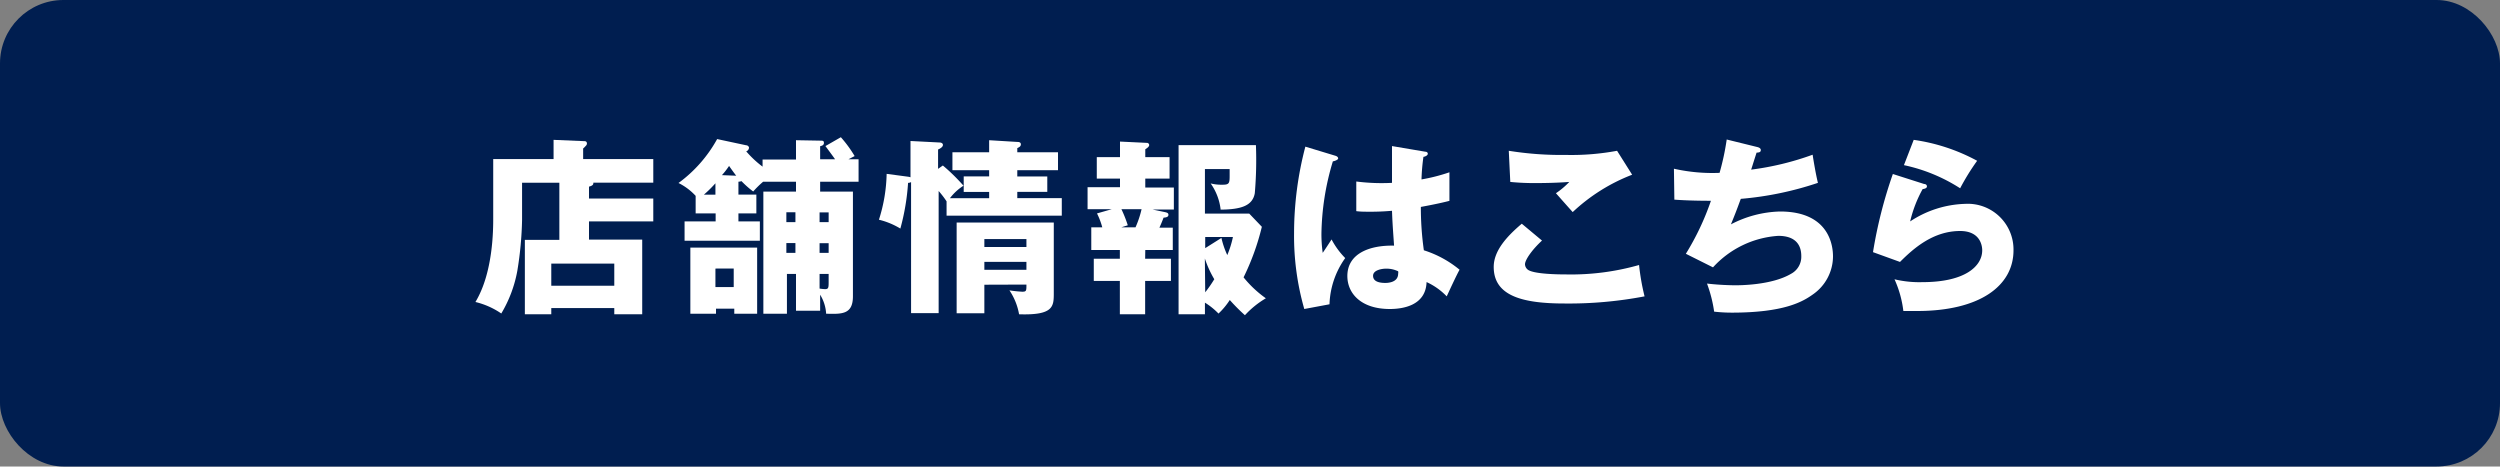 <svg xmlns="http://www.w3.org/2000/svg" viewBox="0 0 350 65.31"><rect x="0" y="0" width="350" height="65.31" fill="#808080" stroke="none"/><defs><style>.cls-1{fill:#001e50;}.cls-2{fill:#fff;}</style></defs><g id="レイアウト"><rect class="cls-1" width="350" height="65.31" rx="8.88"/><path class="cls-2" d="M91.46,27.79V31h-9v2.54h7.45V44H86v-.87H77.18V44h-3.7V33.58h4.83v-8H73.09v5.2a49.37,49.37,0,0,1-.66,7.11,17.86,17.86,0,0,1-2.25,6,10.87,10.87,0,0,0-3.62-1.61c2.49-4.12,2.49-10.17,2.49-11.75V22.27H77.5V19.58l4.27.18c.14,0,.4,0,.4.35a.45.45,0,0,1-.16.31,3.17,3.17,0,0,1-.37.37v1.48h9.82v3.3H83.07c0,.21,0,.4-.61.56v1.66ZM77.18,40H86V36.9H77.18Z"/><path class="cls-2" d="M114.82,43.5h-3.38V38.35h-1.27v5.57h-3.3V26.82h4.57V25.44h-4.6a13.12,13.12,0,0,0-1.39,1.37,13.19,13.19,0,0,1-1.64-1.45,1.65,1.65,0,0,1-.43.08v1.8h2.51v2.64h-2.51V31h3V33.7H95.84V31h4.35V29.88h-2.8V27.42a8.25,8.25,0,0,0-2.4-1.8,18.89,18.89,0,0,0,5.41-6.15l4.07.87c.18,0,.39.16.39.35a.58.58,0,0,1-.39.5,14.46,14.46,0,0,0,2.29,2.14v-1h4.68V19.63l3.38.06c.34,0,.53,0,.53.31s-.24.4-.53.47V22.3h2.09c-.16-.24-.72-1-1.35-1.85l2.16-1.24a17.22,17.22,0,0,1,1.93,2.64l-.87.45h1.42v3.14h-5.38v1.38h4.59V41.47c0,2.56-1.53,2.51-3.75,2.45a5.7,5.7,0,0,0-.84-2.66ZM106,34.66v9.26H102.8v-.71h-2.56v.71H96.65V34.66Zm-5.84-9a17.42,17.42,0,0,1-1.61,1.59h1.61Zm0,11.94v2.59h2.56V37.59Zm2.91-13c-.29-.37-.63-.84-1-1.37a10.42,10.42,0,0,1-1,1.29Zm8.29,5.12h-1.27v1.38h1.27Zm0,4.31h-1.27v1.37h1.27Zm3.38-2.93h1.27V29.74h-1.27Zm0,4.3h1.27V34.05h-1.27Zm0,5a6.61,6.61,0,0,0,.77.08c.5,0,.5-.24.5-1.09V38.35h-1.27Z"/><path class="cls-2" d="M132,23.17A26.62,26.62,0,0,1,134.89,26a7.26,7.26,0,0,0-1.9,1.75h5.49v-.88h-3.56V24.7h3.56v-.87h-5.14V21.32h5.14V19.63l3.94.24c.24,0,.5.05.5.34s-.24.4-.5.53v.58h5.7v2.51h-5.7v.87h4.2v2.16h-4.2v.88h6.23v2.45H132.52v-2a12.57,12.57,0,0,0-1.11-1.45V43.84h-3.86V25.49a.78.78,0,0,1-.42.11A31.8,31.8,0,0,1,126.05,32a10.5,10.5,0,0,0-3-1.24,22.37,22.37,0,0,0,1.08-6.42l3,.4a1.87,1.87,0,0,1,.34.08V19.74l4.09.21c.16,0,.45.08.45.34s-.31.48-.68.64v2.71Zm5.81,16.69v4h-3.88V31.15h13.6V41c0,1.89,0,3.16-4.86,3a8.62,8.62,0,0,0-1.35-3.35,17.61,17.61,0,0,0,1.8.19c.58,0,.58-.14.58-1Zm5.89-5.28V33.47h-5.89v1.11Zm0,3.19V36.66h-5.89v1.11Z"/><path class="cls-2" d="M160.32,36.22h3.61v3.11h-3.61V44h-3.54V39.33h-3.65V36.22h3.65V35h-4V31.83h1.54a10.29,10.29,0,0,0-.74-1.95l2.06-.59h-3.38V26.21h4.54V25h-3.25V22h3.25V19.82l3.72.18a.33.33,0,0,1,.37.29c0,.24-.26.42-.55.61V22h3.4V25h-3.4v1.25h4v3.08h-3l1.77.37c.24.06.47.11.47.37s-.21.37-.68.4c-.24.64-.48,1.19-.58,1.4h1.87V35h-3.85ZM157,29.29a17.58,17.58,0,0,1,.89,2.25l-.92.29h2a13.78,13.78,0,0,0,.85-2.54ZM168.69,44H165V20.32h10.83a54.36,54.36,0,0,1-.16,6.74c-.32,1.76-1.93,2.26-4.78,2.29a7.84,7.84,0,0,0-1.4-3.67,6.24,6.24,0,0,0,1.66.18c.9,0,1-.18,1-1.19v-1h-3.46V29.9h6.2l1.77,1.85a34.18,34.18,0,0,1-2.56,7.08,15.55,15.55,0,0,0,3.12,2.93,12.78,12.78,0,0,0-2.93,2.37A25.86,25.86,0,0,1,172.17,42a10.19,10.19,0,0,1-1.58,1.9,9.8,9.8,0,0,0-1.9-1.53ZM171,33.31a11.8,11.8,0,0,0,.82,2.4,13.68,13.68,0,0,0,.79-2.53h-3.88v1.56Zm-2.27,7.61A17.22,17.22,0,0,0,170,39.09a14.44,14.44,0,0,1-1.32-2.9Z"/><path class="cls-2" d="M187,21.82c.21.08.34.19.34.37s-.5.37-.74.4A36.56,36.56,0,0,0,185,32.76a18.83,18.83,0,0,0,.18,2.64c.35-.51.9-1.35,1.24-1.88a11,11,0,0,0,1.91,2.61,11.77,11.77,0,0,0-2.2,6.47l-3.53.66a37.08,37.08,0,0,1-1.43-10.64,47.72,47.72,0,0,1,1.58-12.09Zm12.54-.58c.13,0,.35.06.35.29s-.37.4-.61.43a28.53,28.53,0,0,0-.27,3.16,24.85,24.85,0,0,0,3.91-1v4c-.61.16-1.82.45-4,.85a42.56,42.56,0,0,0,.42,6.07,14.88,14.88,0,0,1,5,2.72c-.43.77-1.22,2.48-1.8,3.73a9.13,9.13,0,0,0-2.82-2c-.11,3.38-3.49,3.77-5.15,3.77-4,0-5.94-2.16-5.94-4.62,0-3.14,3.11-4.33,6.54-4.25-.21-3-.23-3.35-.29-4.88-1.5.13-2.58.13-3,.13-.85,0-1.4,0-2-.08V25.41a28,28,0,0,0,5,.19c0-1.11,0-3.43,0-5.15Zm-5.47,16.37c-.58,0-1.84.19-1.84,1s.87,1,1.71,1c.21,0,1.8,0,1.8-1.29a.74.74,0,0,0,0-.34A3.81,3.81,0,0,0,194.09,37.61Z"/><path class="cls-2" d="M215.88,33.68C214.45,35,213.5,36.4,213.5,37a1,1,0,0,0,.53.84c1,.53,4,.58,5.25.58a34.8,34.8,0,0,0,10.19-1.32,31.22,31.22,0,0,0,.77,4.39,56.43,56.43,0,0,1-11.2,1c-6,0-9.92-1.11-9.92-5.12,0-2.27,1.84-4.28,3.93-6.05Zm12.62-9.22a25.55,25.55,0,0,0-8.32,5.23c-.05-.05-.29-.31-2.35-2.64a10.94,10.94,0,0,0,1.87-1.58c-.66.05-2.29.16-4.7.16a33.41,33.41,0,0,1-3.56-.16l-.21-4.36a46.53,46.53,0,0,0,8,.58,34.81,34.81,0,0,0,7.16-.58Z"/><path class="cls-2" d="M246,20.58c.21.05.51.16.51.42s-.14.35-.59.37c-.58,1.8-.63,2-.76,2.38a39.93,39.93,0,0,0,8.61-2.09c.13.88.47,2.88.74,3.94a45.81,45.81,0,0,1-10.8,2.24c-.64,1.75-.85,2.27-1.38,3.57a15.61,15.61,0,0,1,6.87-1.8c7.05,0,7.42,5,7.42,6.29a6.51,6.51,0,0,1-2.83,5.33c-1.4,1-4,2.54-11.35,2.54a21.92,21.92,0,0,1-2.46-.14,18.66,18.66,0,0,0-1-3.93,38.26,38.26,0,0,0,3.93.24c.61,0,5.12,0,7.84-1.61a2.7,2.7,0,0,0,1.43-2.49c0-1.53-.79-2.82-3.22-2.82a13.55,13.55,0,0,0-9.14,4.41l-3.8-1.9a36.83,36.83,0,0,0,3.51-7.42c-2.3,0-4.12-.08-5.12-.16l-.06-4.33a24.46,24.46,0,0,0,6.39.58,35.33,35.33,0,0,0,1-4.67Z"/><path class="cls-2" d="M269.38,25.76c.18,0,.39.1.39.34s-.31.34-.6.37A17.74,17.74,0,0,0,267.42,31a14.65,14.65,0,0,1,7.71-2.46,6.4,6.4,0,0,1,6.76,6.5c0,5-4.75,8.5-13.49,8.5-.77,0-1.43,0-1.93,0a15,15,0,0,0-1.24-4.44,14.9,14.9,0,0,0,3.91.4c6,0,8.37-2.25,8.37-4.46,0-.77-.37-2.7-3.09-2.7-3.78,0-6.52,2.43-8.42,4.33l-3.78-1.37A63.44,63.44,0,0,1,265,24.36Zm-1.46-6.18a26.31,26.31,0,0,1,8.88,2.93,32,32,0,0,0-2.38,3.85,23.57,23.57,0,0,0-7.87-3.24Z"/></g></svg>
